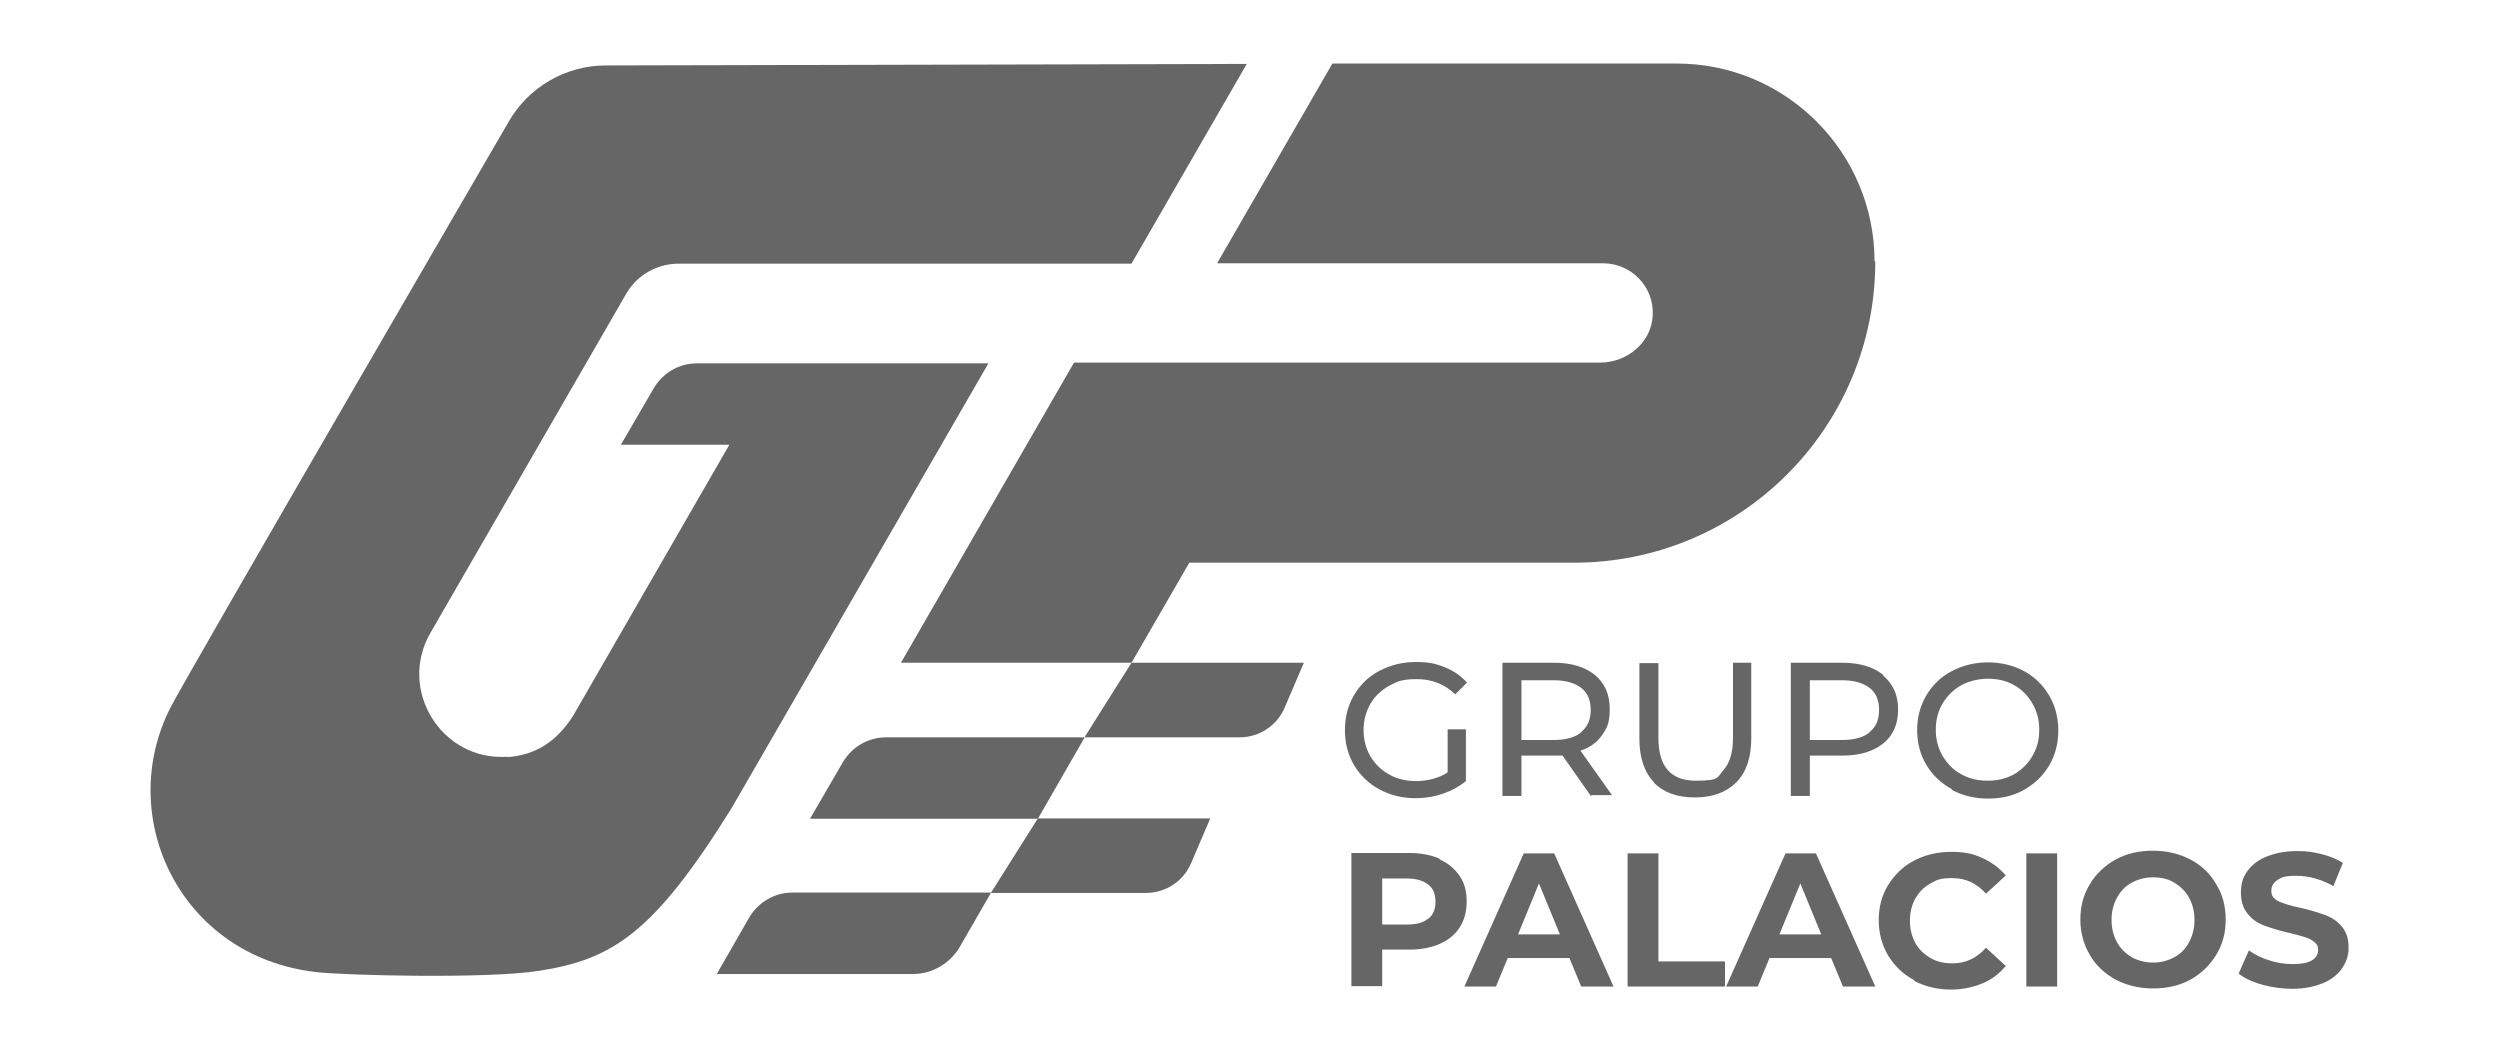 <?xml version="1.0" encoding="UTF-8"?>
<svg id="Capa_1" xmlns="http://www.w3.org/2000/svg" version="1.1" viewBox="0 0 657.1 276.6">
  <!-- Generator: Adobe Illustrator 29.0.0, SVG Export Plug-In . SVG Version: 2.1.0 Build 186)  -->
  <defs>
    <style>
      .st0 {
        fill: #666;
      }
    </style>
  </defs>
  <path class="st0" d="M492.9,68.7c0,43.8-35.5,79.2-79.2,79.2h-101.1l-15.2,26.3h-60.6l10.9-18.9,34.6-60h138.3c7.1,0,13.5-5.3,13.8-12.4.4-7.5-5.6-13.7-13.1-13.7h-101.4l30.3-52.5h90.5c28.7,0,52,23.3,52,52h0Z"/>
  <path class="st0" d="M133.4,198.9c-17.3,1.2-28.9-17.5-20.3-32.5l51.5-89.2c2.8-4.9,8.1-7.9,13.8-7.9h119l30.3-52.5-168.5.4c-10.5,0-20.3,5.7-25.5,14.8,0,0-83.8,144.1-88.9,154-14.6,28.6,2.4,65.4,38.3,69.5,7.7.9,44.9,1.8,58.4-.3,19.4-3,30.2-9.7,50.8-42.8l67.5-116.9h-76.6c-4.7,0-9,2.5-11.4,6.6l-8.6,14.8h28.5l-41.1,71.3c-4.5,7-10.1,10.3-17.3,10.8h0Z"/>
  <path class="st0" d="M285.1,193.8h40.7c5.2,0,9.9-3.1,11.9-7.9l5-11.7h-45.3s-12.3,19.5-12.3,19.5Z"/>
  <path class="st0" d="M213,215.2h59.8l12.3-21.4h-52.2c-4.7,0-9,2.5-11.4,6.6l-8.6,14.8Z"/>
  <path class="st0" d="M260.5,234.7h40.7c5.2,0,9.9-3.1,11.9-7.9l5-11.7h-45.3s-12.3,19.5-12.3,19.5Z"/>
  <path class="st0" d="M188.3,256h51.7c5,0,9.6-2.7,12.2-7l8.3-14.4h-52.2c-4.7,0-9,2.5-11.4,6.6l-8.5,14.8Z"/>
  <path class="st0" d="M380.5,191.7h4.8v13.6c-1.7,1.4-3.7,2.5-6,3.3s-4.7,1.2-7.2,1.2c-3.5,0-6.7-.8-9.5-2.3s-5.1-3.7-6.7-6.4c-1.6-2.7-2.4-5.8-2.4-9.2s.8-6.5,2.4-9.2,3.8-4.9,6.7-6.4,6-2.3,9.6-2.3,5.3.5,7.6,1.4,4.2,2.3,5.8,4l-3.1,3.1c-2.8-2.7-6.2-4-10.1-4s-5.1.6-7.2,1.7c-2.1,1.2-3.8,2.7-5,4.8s-1.8,4.4-1.8,6.9.6,4.8,1.8,6.9c1.2,2,2.9,3.7,5,4.8,2.1,1.2,4.5,1.7,7.1,1.7s5.9-.7,8.2-2.3v-11.4h0Z"/>
  <path class="st0" d="M418.2,209.3l-7.5-10.7c-.9,0-1.7,0-2.2,0h-8.6v10.6h-5v-35h13.6c4.5,0,8.1,1.1,10.7,3.2,2.6,2.2,3.9,5.1,3.9,8.9s-.7,5-2,6.9c-1.3,1.9-3.2,3.3-5.7,4.1l8.3,11.7h-5.4ZM415.6,192.4c1.7-1.4,2.5-3.3,2.5-5.8s-.8-4.5-2.5-5.8c-1.7-1.3-4.1-2-7.2-2h-8.5v15.7h8.5c3.2,0,5.6-.7,7.2-2Z"/>
  <path class="st0" d="M434.8,205.7c-2.6-2.7-3.9-6.5-3.9-11.5v-19.9h5v19.7c0,7.5,3.3,11.2,9.8,11.2s5.6-.9,7.3-2.8,2.5-4.7,2.5-8.5v-19.7h4.8v19.9c0,5-1.3,8.9-3.9,11.5s-6.2,4-10.9,4-8.3-1.3-10.9-4h0Z"/>
  <path class="st0" d="M495,177.6c2.6,2.2,3.9,5.1,3.9,8.9s-1.3,6.8-3.9,8.9-6.2,3.2-10.7,3.2h-8.6v10.6h-5v-35h13.6c4.5,0,8.1,1.1,10.7,3.2h0ZM491.4,192.4c1.7-1.3,2.5-3.3,2.5-5.8s-.8-4.5-2.5-5.8c-1.7-1.3-4.1-2-7.2-2h-8.5v15.7h8.5c3.2,0,5.6-.7,7.2-2h0Z"/>
  <path class="st0" d="M513,207.4c-2.8-1.5-5.1-3.7-6.7-6.4-1.6-2.7-2.4-5.8-2.4-9.1s.8-6.4,2.4-9.1c1.6-2.7,3.8-4.9,6.7-6.4s6-2.3,9.5-2.3,6.7.8,9.5,2.3,5,3.7,6.6,6.4c1.6,2.7,2.4,5.8,2.4,9.2s-.8,6.5-2.4,9.2-3.8,4.8-6.6,6.4-6,2.3-9.5,2.3c-3.5,0-6.7-.8-9.5-2.3h0ZM529.4,203.5c2-1.2,3.7-2.8,4.8-4.8,1.2-2,1.8-4.3,1.8-6.9s-.6-4.8-1.8-6.9-2.8-3.7-4.8-4.8c-2-1.2-4.4-1.7-6.9-1.7s-4.9.6-7,1.7c-2.1,1.2-3.7,2.8-4.9,4.8s-1.8,4.3-1.8,6.9.6,4.8,1.8,6.9c1.2,2,2.8,3.7,4.9,4.8,2.1,1.2,4.4,1.7,7,1.7s4.9-.6,6.9-1.7Z"/>
  <path class="st0" d="M378.4,225.9c2.3,1,4,2.5,5.3,4.4s1.8,4.1,1.8,6.7-.6,4.8-1.8,6.7c-1.2,1.9-3,3.4-5.3,4.4-2.3,1-5,1.5-8.1,1.5h-7v9.6h-8.1v-35h15.1c3.1,0,5.8.5,8.1,1.5h0ZM375.4,241.5c1.3-1,1.9-2.5,1.9-4.5s-.6-3.5-1.9-4.5-3.1-1.6-5.5-1.6h-6.6v12.1h6.6c2.4,0,4.3-.5,5.5-1.6h0Z"/>
  <path class="st0" d="M412.5,251.8h-16.2l-3.1,7.5h-8.3l15.6-35h8l15.6,35h-8.5l-3.1-7.5ZM410,245.6l-5.5-13.4-5.5,13.4h11.1Z"/>
  <path class="st0" d="M427.8,224.3h8.1v28.4h17.5v6.6h-25.6v-35Z"/>
  <path class="st0" d="M481.3,251.8h-16.2l-3.1,7.5h-8.3l15.6-35h8l15.6,35h-8.5l-3.1-7.5ZM478.7,245.6l-5.5-13.4-5.5,13.4h11.1Z"/>
  <path class="st0" d="M503.1,257.6c-2.9-1.5-5.1-3.7-6.8-6.4-1.6-2.7-2.5-5.9-2.5-9.3s.8-6.6,2.5-9.3,3.9-4.9,6.8-6.4,6.1-2.3,9.7-2.3,5.8.5,8.2,1.6,4.5,2.6,6.2,4.6l-5.2,4.8c-2.4-2.7-5.3-4.1-8.8-4.1s-4.1.5-5.8,1.4-3,2.3-4,4c-.9,1.7-1.4,3.6-1.4,5.8s.5,4.1,1.4,5.8,2.3,3,4,4,3.6,1.4,5.8,1.4c3.5,0,6.4-1.4,8.8-4.1l5.2,4.8c-1.7,2-3.7,3.6-6.2,4.6s-5.2,1.6-8.2,1.6c-3.6,0-6.8-.8-9.7-2.3h0Z"/>
  <path class="st0" d="M532.6,224.3h8.1v35h-8.1v-35Z"/>
  <path class="st0" d="M556.1,257.5c-2.9-1.6-5.2-3.7-6.8-6.5-1.6-2.7-2.5-5.8-2.5-9.3s.8-6.5,2.5-9.3c1.6-2.7,3.9-4.9,6.8-6.5s6.2-2.3,9.8-2.3,6.9.8,9.8,2.3,5.2,3.7,6.8,6.5c1.7,2.7,2.5,5.8,2.5,9.3s-.8,6.5-2.5,9.3c-1.7,2.7-3.9,4.9-6.8,6.5s-6.2,2.3-9.8,2.3-6.9-.8-9.8-2.3ZM571.5,251.6c1.7-.9,3-2.3,3.9-4,.9-1.7,1.4-3.6,1.4-5.8s-.5-4.1-1.4-5.8-2.3-3-3.9-4-3.5-1.4-5.6-1.4-3.9.5-5.6,1.4c-1.7.9-3,2.3-3.9,4-.9,1.7-1.4,3.6-1.4,5.8s.5,4.1,1.4,5.8,2.3,3,3.9,4c1.7.9,3.5,1.4,5.6,1.4s3.9-.5,5.6-1.4Z"/>
  <path class="st0" d="M594.6,258.8c-2.6-.7-4.7-1.7-6.2-2.9l2.7-6.1c1.5,1.1,3.3,2,5.3,2.6,2.1.7,4.1,1,6.2,1s4-.3,5.1-1,1.6-1.6,1.6-2.7-.3-1.5-1-2.1-1.5-1-2.5-1.3c-1-.3-2.4-.7-4.1-1.1-2.7-.6-4.8-1.3-6.5-1.9s-3.2-1.6-4.4-3.1c-1.2-1.4-1.8-3.3-1.8-5.6s.5-3.9,1.6-5.5,2.8-3,5-3.9,4.9-1.5,8.1-1.5,4.4.3,6.5.8c2.1.5,4,1.3,5.6,2.3l-2.5,6.1c-3.2-1.8-6.5-2.7-9.7-2.7s-3.9.4-5,1.1c-1.1.7-1.6,1.7-1.6,2.9s.6,2.1,1.9,2.7,3.2,1.2,5.7,1.7c2.7.6,4.8,1.3,6.5,1.9s3.2,1.6,4.4,3c1.2,1.4,1.8,3.2,1.8,5.5s-.6,3.8-1.7,5.5c-1.1,1.6-2.8,3-5,3.9s-4.9,1.5-8.1,1.5c-2.7,0-5.4-.4-8-1.1h0Z"/>
</svg>